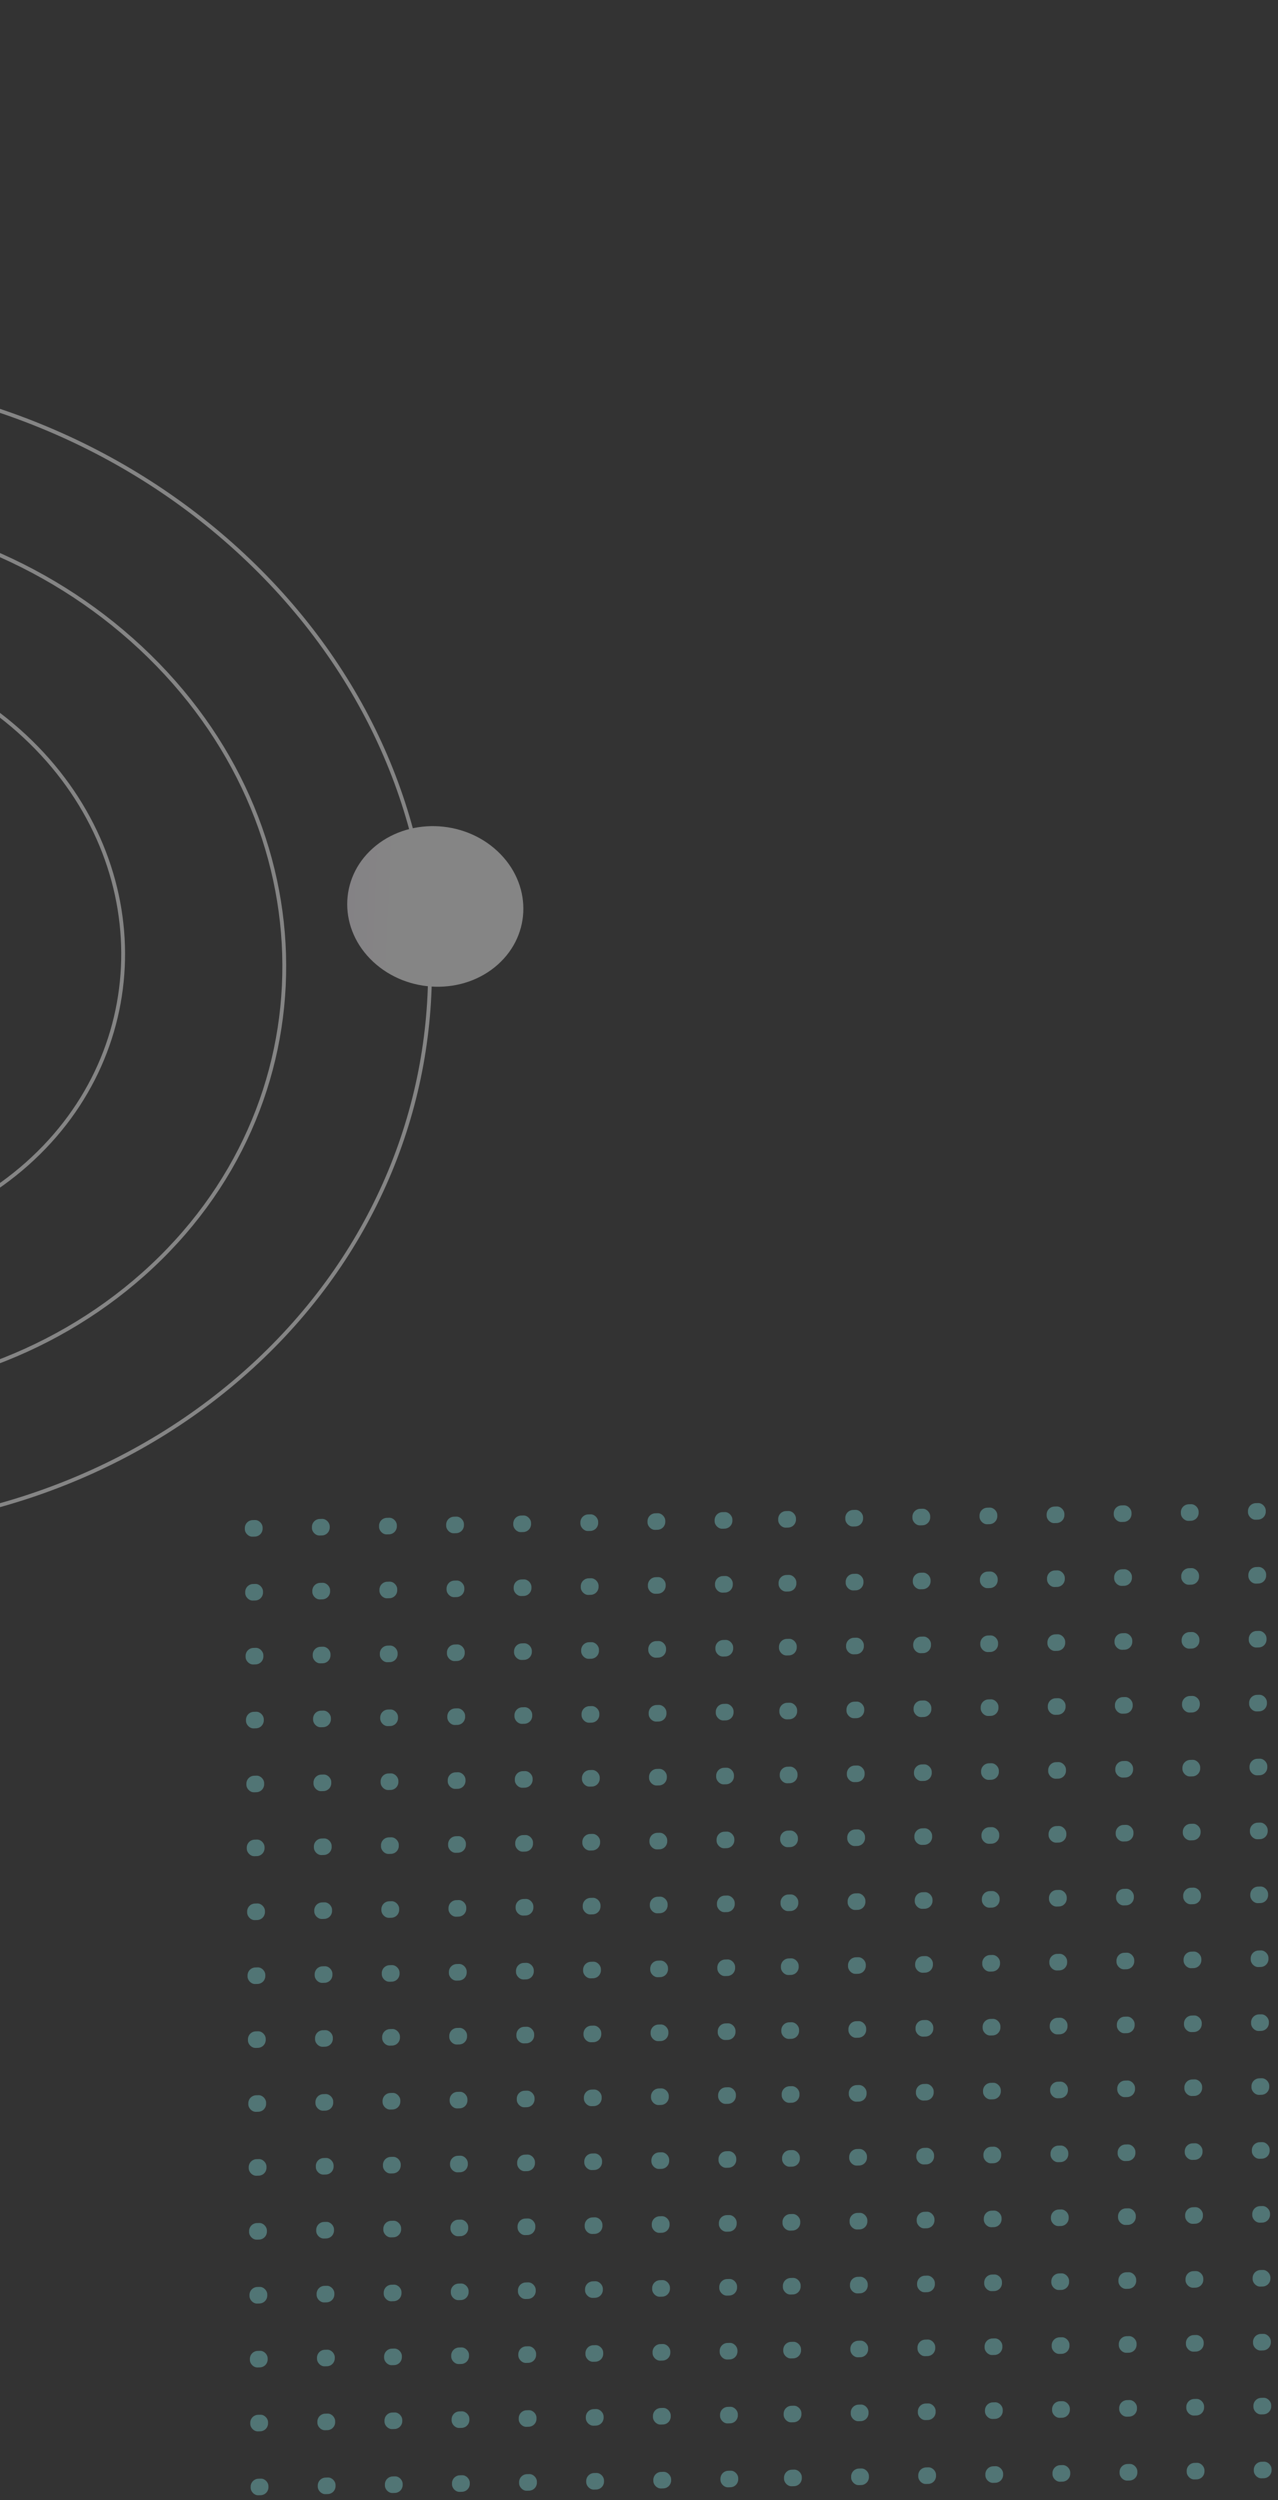 <svg width="335" height="655" viewBox="0 0 335 655" fill="none" xmlns="http://www.w3.org/2000/svg">
<rect x="0" y="0" width="335" height="655" fill="#333333" stroke="none"/>
<rect width="4.663" height="4.34" rx="2" transform="matrix(1 -0.031 -0.001 1 203.987 395.961)" fill="#83E1E1" fill-opacity="0.38"/>
<rect width="4.663" height="4.341" rx="2" transform="matrix(1 -0.031 -0.001 1 204.802 529.909)" fill="#83E1E1" fill-opacity="0.38"/>
<rect width="4.663" height="4.339" rx="2" transform="matrix(1 -0.031 -0.001 1 204.395 462.935)" fill="#83E1E1" fill-opacity="0.38"/>
<rect width="4.663" height="4.34" rx="2" transform="matrix(1 -0.031 -0.001 1 205.21 596.884)" fill="#83E1E1" fill-opacity="0.38"/>
<rect width="4.663" height="4.341" rx="2" transform="matrix(1 -0.031 -0.001 1 204.191 429.448)" fill="#83E1E1" fill-opacity="0.38"/>
<rect width="4.663" height="4.341" rx="2" transform="matrix(1 -0.031 -0.001 1 205.007 563.396)" fill="#83E1E1" fill-opacity="0.38"/>
<rect width="4.663" height="4.34" rx="2" transform="matrix(1 -0.031 -0.001 1 204.598 496.422)" fill="#83E1E1" fill-opacity="0.38"/>
<rect width="4.663" height="4.341" rx="2" transform="matrix(1 -0.031 -0.001 1 205.414 630.371)" fill="#83E1E1" fill-opacity="0.38"/>
<rect width="4.663" height="4.341" rx="2" transform="matrix(1 -0.031 -0.001 1 204.089 412.704)" fill="#83E1E1" fill-opacity="0.38"/>
<rect width="4.663" height="4.34" rx="2" transform="matrix(1 -0.031 -0.001 1 204.904 546.652)" fill="#83E1E1" fill-opacity="0.38"/>
<rect width="4.663" height="4.34" rx="2" transform="matrix(1 -0.031 -0.001 1 204.497 479.679)" fill="#83E1E1" fill-opacity="0.38"/>
<rect width="4.663" height="4.339" rx="2" transform="matrix(1 -0.031 -0.001 1 205.312 613.627)" fill="#83E1E1" fill-opacity="0.38"/>
<rect width="4.663" height="4.339" rx="2" transform="matrix(1 -0.031 -0.001 1 204.293 446.192)" fill="#83E1E1" fill-opacity="0.38"/>
<rect width="4.663" height="4.339" rx="2" transform="matrix(1 -0.031 -0.001 1 205.109 580.14)" fill="#83E1E1" fill-opacity="0.38"/>
<rect width="4.663" height="4.339" rx="2" transform="matrix(1 -0.031 -0.001 1 204.701 513.167)" fill="#83E1E1" fill-opacity="0.38"/>
<rect width="4.663" height="4.341" rx="2" transform="matrix(1 -0.031 -0.001 1 205.516 647.114)" fill="#83E1E1" fill-opacity="0.38"/>
<rect width="4.663" height="4.339" rx="2" transform="matrix(1 -0.031 -0.001 1 274.355 394.774)" fill="#83E1E1" fill-opacity="0.38"/>
<rect width="4.663" height="4.341" rx="2" transform="matrix(1 -0.031 -0.001 1 275.17 528.72)" fill="#83E1E1" fill-opacity="0.38"/>
<rect width="4.663" height="4.339" rx="2" transform="matrix(1 -0.031 -0.001 1 274.762 461.747)" fill="#83E1E1" fill-opacity="0.38"/>
<rect width="4.663" height="4.34" rx="2" transform="matrix(1 -0.031 -0.001 1 275.578 595.695)" fill="#83E1E1" fill-opacity="0.38"/>
<rect width="4.663" height="4.34" rx="2" transform="matrix(1 -0.031 -0.001 1 274.559 428.26)" fill="#83E1E1" fill-opacity="0.38"/>
<rect width="4.663" height="4.339" rx="2" transform="matrix(1 -0.031 -0.001 1 275.374 562.208)" fill="#83E1E1" fill-opacity="0.38"/>
<rect width="4.663" height="4.339" rx="2" transform="matrix(1 -0.031 -0.001 1 274.966 495.235)" fill="#83E1E1" fill-opacity="0.38"/>
<rect width="4.663" height="4.34" rx="2" transform="matrix(1 -0.031 -0.001 1 275.782 629.183)" fill="#83E1E1" fill-opacity="0.38"/>
<rect width="4.663" height="4.34" rx="2" transform="matrix(1 -0.031 -0.001 1 274.457 411.516)" fill="#83E1E1" fill-opacity="0.38"/>
<rect width="4.663" height="4.341" rx="2" transform="matrix(1 -0.031 -0.001 1 275.272 545.464)" fill="#83E1E1" fill-opacity="0.38"/>
<rect width="4.663" height="4.341" rx="2" transform="matrix(1 -0.031 -0.001 1 274.865 478.49)" fill="#83E1E1" fill-opacity="0.38"/>
<rect width="4.663" height="4.34" rx="2" transform="matrix(1 -0.031 -0.001 1 275.68 612.438)" fill="#83E1E1" fill-opacity="0.38"/>
<rect width="4.663" height="4.34" rx="2" transform="matrix(1 -0.031 -0.001 1 274.661 445.003)" fill="#83E1E1" fill-opacity="0.38"/>
<rect width="4.663" height="4.34" rx="2" transform="matrix(1 -0.031 -0.001 1 275.476 578.951)" fill="#83E1E1" fill-opacity="0.38"/>
<rect width="4.663" height="4.34" rx="2" transform="matrix(1 -0.031 -0.001 1 275.068 511.977)" fill="#83E1E1" fill-opacity="0.38"/>
<rect width="4.663" height="4.339" rx="2" transform="matrix(1 -0.031 -0.001 1 275.884 645.926)" fill="#83E1E1" fill-opacity="0.38"/>
<rect width="4.663" height="4.341" rx="2" transform="matrix(1 -0.031 -0.001 1 221.579 395.664)" fill="#83E1E1" fill-opacity="0.38"/>
<rect width="4.663" height="4.34" rx="2" transform="matrix(1 -0.031 -0.001 1 222.395 529.613)" fill="#83E1E1" fill-opacity="0.38"/>
<rect width="4.663" height="4.339" rx="2" transform="matrix(1 -0.031 -0.001 1 221.986 462.638)" fill="#83E1E1" fill-opacity="0.38"/>
<rect width="4.663" height="4.34" rx="2" transform="matrix(1 -0.031 -0.001 1 222.801 596.587)" fill="#83E1E1" fill-opacity="0.38"/>
<rect width="4.663" height="4.34" rx="2" transform="matrix(1 -0.031 -0.001 1 221.782 429.151)" fill="#83E1E1" fill-opacity="0.38"/>
<rect width="4.663" height="4.339" rx="2" transform="matrix(1 -0.031 -0.001 1 222.598 563.1)" fill="#83E1E1" fill-opacity="0.38"/>
<rect width="4.663" height="4.34" rx="2" transform="matrix(1 -0.031 -0.001 1 222.19 496.125)" fill="#83E1E1" fill-opacity="0.38"/>
<rect width="4.663" height="4.34" rx="2" transform="matrix(1 -0.031 -0.001 1 223.005 630.072)" fill="#83E1E1" fill-opacity="0.38"/>
<rect width="4.663" height="4.34" rx="2" transform="matrix(1 -0.031 -0.001 1 221.681 412.407)" fill="#83E1E1" fill-opacity="0.38"/>
<rect width="4.663" height="4.339" rx="2" transform="matrix(1 -0.031 -0.001 1 222.496 546.356)" fill="#83E1E1" fill-opacity="0.38"/>
<rect width="4.663" height="4.34" rx="2" transform="matrix(1 -0.031 -0.001 1 222.088 479.382)" fill="#83E1E1" fill-opacity="0.38"/>
<rect width="4.663" height="4.339" rx="2" transform="matrix(1 -0.031 -0.001 1 222.904 613.331)" fill="#83E1E1" fill-opacity="0.38"/>
<rect width="4.663" height="4.339" rx="2" transform="matrix(1 -0.031 -0.001 1 221.884 445.896)" fill="#83E1E1" fill-opacity="0.38"/>
<rect width="4.663" height="4.339" rx="2" transform="matrix(1 -0.031 -0.001 1 222.699 579.843)" fill="#83E1E1" fill-opacity="0.38"/>
<rect width="4.663" height="4.339" rx="2" transform="matrix(1 -0.031 -0.001 1 222.292 512.869)" fill="#83E1E1" fill-opacity="0.38"/>
<rect width="4.663" height="4.341" rx="2" transform="matrix(1 -0.031 -0.001 1 223.108 646.816)" fill="#83E1E1" fill-opacity="0.38"/>
<rect width="4.663" height="4.341" rx="2" transform="matrix(1 -0.031 -0.001 1 291.947 394.475)" fill="#83E1E1" fill-opacity="0.38"/>
<rect width="4.663" height="4.34" rx="2" transform="matrix(1 -0.031 -0.001 1 292.763 528.423)" fill="#83E1E1" fill-opacity="0.38"/>
<rect width="4.663" height="4.339" rx="2" transform="matrix(1 -0.031 -0.001 1 292.354 461.45)" fill="#83E1E1" fill-opacity="0.38"/>
<rect width="4.663" height="4.341" rx="2" transform="matrix(1 -0.031 -0.001 1 293.171 595.398)" fill="#83E1E1" fill-opacity="0.38"/>
<rect width="4.663" height="4.341" rx="2" transform="matrix(1 -0.031 -0.001 1 292.15 427.962)" fill="#83E1E1" fill-opacity="0.38"/>
<rect width="4.663" height="4.34" rx="2" transform="matrix(1 -0.031 -0.001 1 292.966 561.911)" fill="#83E1E1" fill-opacity="0.38"/>
<rect width="4.663" height="4.341" rx="2" transform="matrix(1 -0.031 -0.001 1 292.558 494.937)" fill="#83E1E1" fill-opacity="0.38"/>
<rect width="4.663" height="4.34" rx="2" transform="matrix(1 -0.031 -0.001 1 293.374 628.885)" fill="#83E1E1" fill-opacity="0.38"/>
<rect width="4.663" height="4.341" rx="2" transform="matrix(1 -0.031 -0.001 1 292.049 411.219)" fill="#83E1E1" fill-opacity="0.38"/>
<rect width="4.663" height="4.34" rx="2" transform="matrix(1 -0.031 -0.001 1 292.864 545.167)" fill="#83E1E1" fill-opacity="0.38"/>
<rect width="4.663" height="4.34" rx="2" transform="matrix(1 -0.031 -0.001 1 292.457 478.193)" fill="#83E1E1" fill-opacity="0.38"/>
<rect width="4.663" height="4.34" rx="2" transform="matrix(1 -0.031 -0.001 1 293.272 612.142)" fill="#83E1E1" fill-opacity="0.38"/>
<rect width="4.663" height="4.341" rx="2" transform="matrix(1 -0.031 -0.001 1 292.253 444.706)" fill="#83E1E1" fill-opacity="0.38"/>
<rect width="4.663" height="4.339" rx="2" transform="matrix(1 -0.031 -0.001 1 293.068 578.655)" fill="#83E1E1" fill-opacity="0.38"/>
<rect width="4.663" height="4.339" rx="2" transform="matrix(1 -0.031 -0.001 1 292.66 511.681)" fill="#83E1E1" fill-opacity="0.38"/>
<rect width="4.663" height="4.341" rx="2" transform="matrix(1 -0.031 -0.001 1 293.476 645.628)" fill="#83E1E1" fill-opacity="0.38"/>
<rect width="4.663" height="4.34" rx="2" transform="matrix(1 -0.031 -0.001 1 239.171 395.367)" fill="#83E1E1" fill-opacity="0.38"/>
<rect width="4.663" height="4.339" rx="2" transform="matrix(1 -0.031 -0.001 1 239.987 529.315)" fill="#83E1E1" fill-opacity="0.38"/>
<rect width="4.663" height="4.341" rx="2" transform="matrix(1 -0.031 -0.001 1 239.579 462.34)" fill="#83E1E1" fill-opacity="0.38"/>
<rect width="4.663" height="4.339" rx="2" transform="matrix(1 -0.031 -0.001 1 240.395 596.29)" fill="#83E1E1" fill-opacity="0.38"/>
<rect width="4.663" height="4.339" rx="2" transform="matrix(1 -0.031 -0.001 1 239.375 428.854)" fill="#83E1E1" fill-opacity="0.38"/>
<rect width="4.663" height="4.34" rx="2" transform="matrix(1 -0.031 -0.001 1 240.19 562.802)" fill="#83E1E1" fill-opacity="0.38"/>
<rect width="4.663" height="4.34" rx="2" transform="matrix(1 -0.031 -0.001 1 239.783 495.829)" fill="#83E1E1" fill-opacity="0.38"/>
<rect width="4.663" height="4.34" rx="2" transform="matrix(1 -0.031 -0.001 1 240.598 629.776)" fill="#83E1E1" fill-opacity="0.38"/>
<rect width="4.663" height="4.34" rx="2" transform="matrix(1 -0.031 -0.001 1 239.273 412.11)" fill="#83E1E1" fill-opacity="0.38"/>
<rect width="4.663" height="4.341" rx="2" transform="matrix(1 -0.031 -0.001 1 240.089 546.058)" fill="#83E1E1" fill-opacity="0.38"/>
<rect width="4.663" height="4.339" rx="2" transform="matrix(1 -0.031 -0.001 1 239.681 479.084)" fill="#83E1E1" fill-opacity="0.38"/>
<rect width="4.663" height="4.34" rx="2" transform="matrix(1 -0.031 -0.001 1 240.496 613.033)" fill="#83E1E1" fill-opacity="0.38"/>
<rect width="4.663" height="4.339" rx="2" transform="matrix(1 -0.031 -0.001 1 239.477 445.598)" fill="#83E1E1" fill-opacity="0.38"/>
<rect width="4.663" height="4.339" rx="2" transform="matrix(1 -0.031 -0.001 1 240.292 579.547)" fill="#83E1E1" fill-opacity="0.38"/>
<rect width="4.663" height="4.339" rx="2" transform="matrix(1 -0.031 -0.001 1 239.885 512.572)" fill="#83E1E1" fill-opacity="0.38"/>
<rect width="4.663" height="4.34" rx="2" transform="matrix(1 -0.031 -0.001 1 240.7 646.52)" fill="#83E1E1" fill-opacity="0.38"/>
<rect width="4.663" height="4.34" rx="2" transform="matrix(1 -0.031 -0.001 1 309.538 394.179)" fill="#83E1E1" fill-opacity="0.38"/>
<rect width="4.663" height="4.34" rx="2" transform="matrix(1 -0.031 -0.001 1 310.354 528.126)" fill="#83E1E1" fill-opacity="0.38"/>
<rect width="4.663" height="4.339" rx="2" transform="matrix(1 -0.031 -0.001 1 309.946 461.153)" fill="#83E1E1" fill-opacity="0.38"/>
<rect width="4.663" height="4.341" rx="2" transform="matrix(1 -0.031 -0.001 1 310.762 595.101)" fill="#83E1E1" fill-opacity="0.38"/>
<rect width="4.663" height="4.34" rx="2" transform="matrix(1 -0.031 -0.001 1 309.742 427.666)" fill="#83E1E1" fill-opacity="0.38"/>
<rect width="4.663" height="4.34" rx="2" transform="matrix(1 -0.031 -0.001 1 310.558 561.613)" fill="#83E1E1" fill-opacity="0.38"/>
<rect width="4.663" height="4.339" rx="2" transform="matrix(1 -0.031 -0.001 1 310.15 494.64)" fill="#83E1E1" fill-opacity="0.38"/>
<rect width="4.663" height="4.34" rx="2" transform="matrix(1 -0.031 -0.001 1 310.965 628.588)" fill="#83E1E1" fill-opacity="0.38"/>
<rect width="4.663" height="4.339" rx="2" transform="matrix(1 -0.031 -0.001 1 309.64 410.922)" fill="#83E1E1" fill-opacity="0.38"/>
<rect width="4.663" height="4.338" rx="2" transform="matrix(1 -0.031 -0.001 1 310.456 544.872)" fill="#83E1E1" fill-opacity="0.38"/>
<rect width="4.663" height="4.34" rx="2" transform="matrix(1 -0.031 -0.001 1 310.048 477.896)" fill="#83E1E1" fill-opacity="0.38"/>
<rect width="4.663" height="4.34" rx="2" transform="matrix(1 -0.031 -0.001 1 310.864 611.844)" fill="#83E1E1" fill-opacity="0.38"/>
<rect width="4.663" height="4.34" rx="2" transform="matrix(1 -0.031 -0.001 1 309.845 444.408)" fill="#83E1E1" fill-opacity="0.38"/>
<rect width="4.663" height="4.339" rx="2" transform="matrix(1 -0.031 -0.001 1 310.659 578.358)" fill="#83E1E1" fill-opacity="0.38"/>
<rect width="4.663" height="4.341" rx="2" transform="matrix(1 -0.031 -0.001 1 310.252 511.383)" fill="#83E1E1" fill-opacity="0.38"/>
<rect width="4.663" height="4.34" rx="2" transform="matrix(1 -0.031 -0.001 1 311.068 645.331)" fill="#83E1E1" fill-opacity="0.38"/>
<rect width="4.663" height="4.34" rx="2" transform="matrix(1 -0.031 -0.001 1 256.763 395.07)" fill="#83E1E1" fill-opacity="0.38"/>
<rect width="4.663" height="4.341" rx="2" transform="matrix(1 -0.031 -0.001 1 257.578 529.017)" fill="#83E1E1" fill-opacity="0.38"/>
<rect width="4.663" height="4.339" rx="2" transform="matrix(1 -0.031 -0.001 1 257.171 462.044)" fill="#83E1E1" fill-opacity="0.38"/>
<rect width="4.663" height="4.34" rx="2" transform="matrix(1 -0.031 -0.001 1 257.986 595.992)" fill="#83E1E1" fill-opacity="0.38"/>
<rect width="4.663" height="4.34" rx="2" transform="matrix(1 -0.031 -0.001 1 256.967 428.557)" fill="#83E1E1" fill-opacity="0.38"/>
<rect width="4.663" height="4.338" rx="2" transform="matrix(1 -0.031 -0.001 1 257.782 562.506)" fill="#83E1E1" fill-opacity="0.38"/>
<rect width="4.663" height="4.339" rx="2" transform="matrix(1 -0.031 -0.001 1 257.374 495.531)" fill="#83E1E1" fill-opacity="0.38"/>
<rect width="4.663" height="4.34" rx="2" transform="matrix(1 -0.031 -0.001 1 258.19 629.48)" fill="#83E1E1" fill-opacity="0.38"/>
<rect width="4.663" height="4.34" rx="2" transform="matrix(1 -0.031 -0.001 1 256.865 411.813)" fill="#83E1E1" fill-opacity="0.38"/>
<rect width="4.663" height="4.338" rx="2" transform="matrix(1 -0.031 -0.001 1 257.68 545.763)" fill="#83E1E1" fill-opacity="0.38"/>
<rect width="4.663" height="4.34" rx="2" transform="matrix(1 -0.031 -0.001 1 257.273 478.788)" fill="#83E1E1" fill-opacity="0.38"/>
<rect width="4.663" height="4.339" rx="2" transform="matrix(1 -0.031 -0.001 1 258.088 612.735)" fill="#83E1E1" fill-opacity="0.38"/>
<rect width="4.663" height="4.34" rx="2" transform="matrix(1 -0.031 -0.001 1 257.069 445.301)" fill="#83E1E1" fill-opacity="0.38"/>
<rect width="4.663" height="4.338" rx="2" transform="matrix(1 -0.031 -0.001 1 257.884 579.249)" fill="#83E1E1" fill-opacity="0.38"/>
<rect width="4.663" height="4.34" rx="2" transform="matrix(1 -0.031 -0.001 1 257.476 512.275)" fill="#83E1E1" fill-opacity="0.38"/>
<rect width="4.663" height="4.341" rx="2" transform="matrix(1 -0.031 -0.001 1 258.293 646.222)" fill="#83E1E1" fill-opacity="0.38"/>
<rect width="4.663" height="4.34" rx="2" transform="matrix(1 -0.031 -0.001 1 327.13 393.882)" fill="#83E1E1" fill-opacity="0.38"/>
<rect width="4.663" height="4.339" rx="2" transform="matrix(1 -0.031 -0.001 1 327.946 527.831)" fill="#83E1E1" fill-opacity="0.38"/>
<rect width="4.663" height="4.34" rx="2" transform="matrix(1 -0.031 -0.001 1 327.538 460.855)" fill="#83E1E1" fill-opacity="0.38"/>
<rect width="4.663" height="4.339" rx="2" transform="matrix(1 -0.031 -0.001 1 328.353 594.805)" fill="#83E1E1" fill-opacity="0.38"/>
<rect width="4.663" height="4.34" rx="2" transform="matrix(1 -0.031 -0.001 1 327.334 427.369)" fill="#83E1E1" fill-opacity="0.38"/>
<rect width="4.663" height="4.34" rx="2" transform="matrix(1 -0.031 -0.001 1 328.15 561.316)" fill="#83E1E1" fill-opacity="0.38"/>
<rect width="4.663" height="4.339" rx="2" transform="matrix(1 -0.031 -0.001 1 327.742 494.343)" fill="#83E1E1" fill-opacity="0.38"/>
<rect width="4.663" height="4.34" rx="2" transform="matrix(1 -0.031 -0.001 1 328.557 628.291)" fill="#83E1E1" fill-opacity="0.38"/>
<rect width="4.663" height="4.34" rx="2" transform="matrix(1 -0.031 -0.001 1 327.233 410.624)" fill="#83E1E1" fill-opacity="0.38"/>
<rect width="4.663" height="4.341" rx="2" transform="matrix(1 -0.031 -0.001 1 328.047 544.573)" fill="#83E1E1" fill-opacity="0.38"/>
<rect width="4.663" height="4.34" rx="2" transform="matrix(1 -0.031 -0.001 1 327.639 477.599)" fill="#83E1E1" fill-opacity="0.38"/>
<rect width="4.663" height="4.34" rx="2" transform="matrix(1 -0.031 -0.001 1 328.456 611.547)" fill="#83E1E1" fill-opacity="0.38"/>
<rect width="4.663" height="4.34" rx="2" transform="matrix(1 -0.031 -0.001 1 327.436 444.112)" fill="#83E1E1" fill-opacity="0.38"/>
<rect width="4.663" height="4.339" rx="2" transform="matrix(1 -0.031 -0.001 1 328.252 578.06)" fill="#83E1E1" fill-opacity="0.38"/>
<rect width="4.663" height="4.34" rx="2" transform="matrix(1 -0.031 -0.001 1 327.844 511.086)" fill="#83E1E1" fill-opacity="0.38"/>
<rect width="4.663" height="4.338" rx="2" transform="matrix(1 -0.031 -0.001 1 328.659 645.034)" fill="#83E1E1" fill-opacity="0.38"/>
<rect width="4.663" height="4.34" rx="2" transform="matrix(1 -0.031 -0.001 1 64.178 398.326)" fill="#83E1E1" fill-opacity="0.38"/>
<rect width="4.663" height="4.338" rx="2" transform="matrix(1 -0.031 -0.001 1 64.994 532.274)" fill="#83E1E1" fill-opacity="0.38"/>
<rect width="4.663" height="4.34" rx="2" transform="matrix(1 -0.031 -0.001 1 64.586 465.298)" fill="#83E1E1" fill-opacity="0.38"/>
<rect width="4.663" height="4.34" rx="2" transform="matrix(1 -0.031 -0.001 1 65.401 599.247)" fill="#83E1E1" fill-opacity="0.38"/>
<rect width="4.663" height="4.339" rx="2" transform="matrix(1 -0.031 -0.001 1 64.382 431.812)" fill="#83E1E1" fill-opacity="0.38"/>
<rect width="4.663" height="4.339" rx="2" transform="matrix(1 -0.031 -0.001 1 65.198 565.76)" fill="#83E1E1" fill-opacity="0.38"/>
<rect width="4.663" height="4.341" rx="2" transform="matrix(1 -0.031 -0.001 1 64.789 498.785)" fill="#83E1E1" fill-opacity="0.38"/>
<rect width="4.663" height="4.339" rx="2" transform="matrix(1 -0.031 -0.001 1 65.605 632.734)" fill="#83E1E1" fill-opacity="0.38"/>
<rect width="4.663" height="4.339" rx="2" transform="matrix(1 -0.031 -0.001 1 64.28 415.069)" fill="#83E1E1" fill-opacity="0.38"/>
<rect width="4.663" height="4.339" rx="2" transform="matrix(1 -0.031 -0.001 1 65.096 549.017)" fill="#83E1E1" fill-opacity="0.38"/>
<rect width="4.663" height="4.34" rx="2" transform="matrix(1 -0.031 -0.001 1 64.688 482.042)" fill="#83E1E1" fill-opacity="0.38"/>
<rect width="4.663" height="4.34" rx="2" transform="matrix(1 -0.031 -0.001 1 65.503 615.99)" fill="#83E1E1" fill-opacity="0.38"/>
<rect width="4.663" height="4.339" rx="2" transform="matrix(1 -0.031 -0.001 1 64.484 448.556)" fill="#83E1E1" fill-opacity="0.38"/>
<rect width="4.663" height="4.34" rx="2" transform="matrix(1 -0.031 -0.001 1 65.3 582.503)" fill="#83E1E1" fill-opacity="0.38"/>
<rect width="4.663" height="4.339" rx="2" transform="matrix(1 -0.031 -0.001 1 64.892 515.53)" fill="#83E1E1" fill-opacity="0.38"/>
<rect width="4.663" height="4.339" rx="2" transform="matrix(1 -0.031 -0.001 1 65.707 649.478)" fill="#83E1E1" fill-opacity="0.38"/>
<rect width="4.663" height="4.34" rx="2" transform="matrix(1 -0.031 -0.001 1 134.546 397.135)" fill="#83E1E1" fill-opacity="0.38"/>
<rect width="4.663" height="4.34" rx="2" transform="matrix(1 -0.031 -0.001 1 135.361 531.083)" fill="#83E1E1" fill-opacity="0.38"/>
<rect width="4.663" height="4.341" rx="2" transform="matrix(1 -0.031 -0.001 1 134.953 464.108)" fill="#83E1E1" fill-opacity="0.38"/>
<rect width="4.663" height="4.34" rx="2" transform="matrix(1 -0.031 -0.001 1 135.769 598.058)" fill="#83E1E1" fill-opacity="0.38"/>
<rect width="4.663" height="4.341" rx="2" transform="matrix(1 -0.031 -0.001 1 134.749 430.622)" fill="#83E1E1" fill-opacity="0.38"/>
<rect width="4.663" height="4.34" rx="2" transform="matrix(1 -0.031 -0.001 1 135.565 564.571)" fill="#83E1E1" fill-opacity="0.38"/>
<rect width="4.663" height="4.34" rx="2" transform="matrix(1 -0.031 -0.001 1 135.157 497.597)" fill="#83E1E1" fill-opacity="0.38"/>
<rect width="4.663" height="4.339" rx="2" transform="matrix(1 -0.031 -0.001 1 135.973 631.546)" fill="#83E1E1" fill-opacity="0.38"/>
<rect width="4.663" height="4.34" rx="2" transform="matrix(1 -0.031 -0.001 1 134.648 413.879)" fill="#83E1E1" fill-opacity="0.38"/>
<rect width="4.663" height="4.34" rx="2" transform="matrix(1 -0.031 -0.001 1 135.463 547.827)" fill="#83E1E1" fill-opacity="0.38"/>
<rect width="4.663" height="4.341" rx="2" transform="matrix(1 -0.031 -0.001 1 135.056 480.853)" fill="#83E1E1" fill-opacity="0.38"/>
<rect width="4.663" height="4.34" rx="2" transform="matrix(1 -0.031 -0.001 1 135.87 614.801)" fill="#83E1E1" fill-opacity="0.38"/>
<rect width="4.663" height="4.34" rx="2" transform="matrix(1 -0.031 -0.001 1 134.852 447.366)" fill="#83E1E1" fill-opacity="0.38"/>
<rect width="4.663" height="4.339" rx="2" transform="matrix(1 -0.031 -0.001 1 135.667 581.315)" fill="#83E1E1" fill-opacity="0.38"/>
<rect width="4.663" height="4.34" rx="2" transform="matrix(1 -0.031 -0.001 1 135.259 514.34)" fill="#83E1E1" fill-opacity="0.38"/>
<rect width="4.663" height="4.339" rx="2" transform="matrix(1 -0.031 -0.001 1 136.075 648.289)" fill="#83E1E1" fill-opacity="0.38"/>
<rect width="4.663" height="4.34" rx="2" transform="matrix(1 -0.031 -0.001 1 81.769 398.027)" fill="#83E1E1" fill-opacity="0.38"/>
<rect width="4.663" height="4.338" rx="2" transform="matrix(1 -0.031 -0.001 1 82.585 531.976)" fill="#83E1E1" fill-opacity="0.38"/>
<rect width="4.663" height="4.339" rx="2" transform="matrix(1 -0.031 -0.001 1 82.177 465.002)" fill="#83E1E1" fill-opacity="0.38"/>
<rect width="4.663" height="4.339" rx="2" transform="matrix(1 -0.031 -0.001 1 82.992 598.951)" fill="#83E1E1" fill-opacity="0.38"/>
<rect width="4.663" height="4.339" rx="2" transform="matrix(1 -0.031 -0.001 1 81.974 431.515)" fill="#83E1E1" fill-opacity="0.38"/>
<rect width="4.663" height="4.339" rx="2" transform="matrix(1 -0.031 -0.001 1 82.789 565.462)" fill="#83E1E1" fill-opacity="0.38"/>
<rect width="4.663" height="4.34" rx="2" transform="matrix(1 -0.031 -0.001 1 82.38 498.488)" fill="#83E1E1" fill-opacity="0.38"/>
<rect width="4.663" height="4.339" rx="2" transform="matrix(1 -0.031 -0.001 1 83.196 632.437)" fill="#83E1E1" fill-opacity="0.38"/>
<rect width="4.663" height="4.339" rx="2" transform="matrix(1 -0.031 -0.001 1 81.871 414.771)" fill="#83E1E1" fill-opacity="0.38"/>
<rect width="4.663" height="4.339" rx="2" transform="matrix(1 -0.031 -0.001 1 82.687 548.719)" fill="#83E1E1" fill-opacity="0.38"/>
<rect width="4.663" height="4.339" rx="2" transform="matrix(1 -0.031 -0.001 1 82.279 481.744)" fill="#83E1E1" fill-opacity="0.38"/>
<rect width="4.663" height="4.339" rx="2" transform="matrix(1 -0.031 -0.001 1 83.094 615.694)" fill="#83E1E1" fill-opacity="0.38"/>
<rect width="4.663" height="4.339" rx="2" transform="matrix(1 -0.031 -0.001 1 82.075 448.257)" fill="#83E1E1" fill-opacity="0.38"/>
<rect width="4.663" height="4.34" rx="2" transform="matrix(1 -0.031 -0.001 1 82.891 582.207)" fill="#83E1E1" fill-opacity="0.38"/>
<rect width="4.663" height="4.34" rx="2" transform="matrix(1 -0.031 -0.001 1 82.483 515.232)" fill="#83E1E1" fill-opacity="0.38"/>
<rect width="4.663" height="4.339" rx="2" transform="matrix(1 -0.031 -0.001 1 83.298 649.181)" fill="#83E1E1" fill-opacity="0.38"/>
<rect width="4.663" height="4.341" rx="2" transform="matrix(1 -0.031 -0.001 1 152.138 396.838)" fill="#83E1E1" fill-opacity="0.38"/>
<rect width="4.663" height="4.341" rx="2" transform="matrix(1 -0.031 -0.001 1 152.953 530.787)" fill="#83E1E1" fill-opacity="0.38"/>
<rect width="4.663" height="4.34" rx="2" transform="matrix(1 -0.031 -0.001 1 152.545 463.813)" fill="#83E1E1" fill-opacity="0.38"/>
<rect width="4.663" height="4.339" rx="2" transform="matrix(1 -0.031 -0.001 1 153.36 597.761)" fill="#83E1E1" fill-opacity="0.38"/>
<rect width="4.663" height="4.34" rx="2" transform="matrix(1 -0.031 -0.001 1 152.341 430.325)" fill="#83E1E1" fill-opacity="0.38"/>
<rect width="4.663" height="4.339" rx="2" transform="matrix(1 -0.031 -0.001 1 153.157 564.275)" fill="#83E1E1" fill-opacity="0.38"/>
<rect width="4.663" height="4.34" rx="2" transform="matrix(1 -0.031 -0.001 1 152.749 497.3)" fill="#83E1E1" fill-opacity="0.38"/>
<rect width="4.663" height="4.339" rx="2" transform="matrix(1 -0.031 -0.001 1 153.564 631.249)" fill="#83E1E1" fill-opacity="0.38"/>
<rect width="4.663" height="4.34" rx="2" transform="matrix(1 -0.031 -0.001 1 152.24 413.582)" fill="#83E1E1" fill-opacity="0.38"/>
<rect width="4.663" height="4.341" rx="2" transform="matrix(1 -0.031 -0.001 1 153.055 547.53)" fill="#83E1E1" fill-opacity="0.38"/>
<rect width="4.663" height="4.339" rx="2" transform="matrix(1 -0.031 -0.001 1 152.647 480.557)" fill="#83E1E1" fill-opacity="0.38"/>
<rect width="4.663" height="4.341" rx="2" transform="matrix(1 -0.031 -0.001 1 153.462 614.504)" fill="#83E1E1" fill-opacity="0.38"/>
<rect width="4.663" height="4.339" rx="2" transform="matrix(1 -0.031 -0.001 1 152.443 447.07)" fill="#83E1E1" fill-opacity="0.38"/>
<rect width="4.663" height="4.339" rx="2" transform="matrix(1 -0.031 -0.001 1 153.259 581.017)" fill="#83E1E1" fill-opacity="0.38"/>
<rect width="4.663" height="4.34" rx="2" transform="matrix(1 -0.031 -0.001 1 152.851 514.043)" fill="#83E1E1" fill-opacity="0.38"/>
<rect width="4.663" height="4.339" rx="2" transform="matrix(1 -0.031 -0.001 1 153.666 647.992)" fill="#83E1E1" fill-opacity="0.38"/>
<rect width="4.663" height="4.34" rx="2" transform="matrix(1 -0.031 -0.001 1 99.362 397.73)" fill="#83E1E1" fill-opacity="0.38"/>
<rect width="4.663" height="4.341" rx="2" transform="matrix(1 -0.031 -0.001 1 100.177 531.677)" fill="#83E1E1" fill-opacity="0.38"/>
<rect width="4.663" height="4.339" rx="2" transform="matrix(1 -0.031 -0.001 1 99.77 464.704)" fill="#83E1E1" fill-opacity="0.38"/>
<rect width="4.663" height="4.339" rx="2" transform="matrix(1 -0.031 -0.001 1 100.585 598.653)" fill="#83E1E1" fill-opacity="0.38"/>
<rect width="4.663" height="4.34" rx="2" transform="matrix(1 -0.031 -0.001 1 99.566 431.216)" fill="#83E1E1" fill-opacity="0.38"/>
<rect width="4.663" height="4.34" rx="2" transform="matrix(1 -0.031 -0.001 1 100.381 565.166)" fill="#83E1E1" fill-opacity="0.38"/>
<rect width="4.663" height="4.339" rx="2" transform="matrix(1 -0.031 -0.001 1 99.973 498.191)" fill="#83E1E1" fill-opacity="0.38"/>
<rect width="4.663" height="4.34" rx="2" transform="matrix(1 -0.031 -0.001 1 100.789 632.139)" fill="#83E1E1" fill-opacity="0.38"/>
<rect width="4.663" height="4.341" rx="2" transform="matrix(1 -0.031 -0.001 1 99.464 414.473)" fill="#83E1E1" fill-opacity="0.38"/>
<rect width="4.663" height="4.34" rx="2" transform="matrix(1 -0.031 -0.001 1 100.279 548.42)" fill="#83E1E1" fill-opacity="0.38"/>
<rect width="4.663" height="4.34" rx="2" transform="matrix(1 -0.031 -0.001 1 99.872 481.448)" fill="#83E1E1" fill-opacity="0.38"/>
<rect width="4.663" height="4.338" rx="2" transform="matrix(1 -0.031 -0.001 1 100.686 615.397)" fill="#83E1E1" fill-opacity="0.38"/>
<rect width="4.663" height="4.34" rx="2" transform="matrix(1 -0.031 -0.001 1 99.668 447.959)" fill="#83E1E1" fill-opacity="0.38"/>
<rect width="4.663" height="4.339" rx="2" transform="matrix(1 -0.031 -0.001 1 100.484 581.909)" fill="#83E1E1" fill-opacity="0.38"/>
<rect width="4.663" height="4.339" rx="2" transform="matrix(1 -0.031 -0.001 1 100.075 514.935)" fill="#83E1E1" fill-opacity="0.38"/>
<rect width="4.663" height="4.341" rx="2" transform="matrix(1 -0.031 -0.001 1 100.891 648.882)" fill="#83E1E1" fill-opacity="0.38"/>
<rect width="4.663" height="4.341" rx="2" transform="matrix(1 -0.031 -0.001 1 169.73 396.542)" fill="#83E1E1" fill-opacity="0.38"/>
<rect width="4.663" height="4.34" rx="2" transform="matrix(1 -0.031 -0.001 1 170.545 530.49)" fill="#83E1E1" fill-opacity="0.38"/>
<rect width="4.663" height="4.34" rx="2" transform="matrix(1 -0.031 -0.001 1 170.137 463.516)" fill="#83E1E1" fill-opacity="0.38"/>
<rect width="4.663" height="4.34" rx="2" transform="matrix(1 -0.031 -0.001 1 170.952 597.463)" fill="#83E1E1" fill-opacity="0.38"/>
<rect width="4.663" height="4.34" rx="2" transform="matrix(1 -0.031 -0.001 1 169.933 430.029)" fill="#83E1E1" fill-opacity="0.38"/>
<rect width="4.663" height="4.341" rx="2" transform="matrix(1 -0.031 -0.001 1 170.749 563.977)" fill="#83E1E1" fill-opacity="0.38"/>
<rect width="4.663" height="4.339" rx="2" transform="matrix(1 -0.031 -0.001 1 170.341 497.003)" fill="#83E1E1" fill-opacity="0.38"/>
<rect width="4.663" height="4.341" rx="2" transform="matrix(1 -0.031 -0.001 1 171.156 630.95)" fill="#83E1E1" fill-opacity="0.38"/>
<rect width="4.663" height="4.34" rx="2" transform="matrix(1 -0.031 -0.001 1 169.831 413.284)" fill="#83E1E1" fill-opacity="0.38"/>
<rect width="4.663" height="4.339" rx="2" transform="matrix(1 -0.031 -0.001 1 170.646 547.234)" fill="#83E1E1" fill-opacity="0.38"/>
<rect width="4.663" height="4.339" rx="2" transform="matrix(1 -0.031 -0.001 1 170.239 480.261)" fill="#83E1E1" fill-opacity="0.38"/>
<rect width="4.663" height="4.339" rx="2" transform="matrix(1 -0.031 -0.001 1 171.054 614.207)" fill="#83E1E1" fill-opacity="0.38"/>
<rect width="4.663" height="4.341" rx="2" transform="matrix(1 -0.031 -0.001 1 170.035 446.772)" fill="#83E1E1" fill-opacity="0.38"/>
<rect width="4.663" height="4.34" rx="2" transform="matrix(1 -0.031 -0.001 1 170.85 580.72)" fill="#83E1E1" fill-opacity="0.38"/>
<rect width="4.663" height="4.34" rx="2" transform="matrix(1 -0.031 -0.001 1 170.443 513.747)" fill="#83E1E1" fill-opacity="0.38"/>
<rect width="4.663" height="4.339" rx="2" transform="matrix(1 -0.031 -0.001 1 171.259 647.695)" fill="#83E1E1" fill-opacity="0.38"/>
<rect width="4.663" height="4.34" rx="2" transform="matrix(1 -0.031 -0.001 1 116.953 397.432)" fill="#83E1E1" fill-opacity="0.38"/>
<rect width="4.663" height="4.34" rx="2" transform="matrix(1 -0.031 -0.001 1 117.77 531.381)" fill="#83E1E1" fill-opacity="0.38"/>
<rect width="4.663" height="4.339" rx="2" transform="matrix(1 -0.031 -0.001 1 117.361 464.408)" fill="#83E1E1" fill-opacity="0.38"/>
<rect width="4.663" height="4.341" rx="2" transform="matrix(1 -0.031 -0.001 1 118.177 598.354)" fill="#83E1E1" fill-opacity="0.38"/>
<rect width="4.663" height="4.339" rx="2" transform="matrix(1 -0.031 -0.001 1 117.158 430.92)" fill="#83E1E1" fill-opacity="0.38"/>
<rect width="4.663" height="4.34" rx="2" transform="matrix(1 -0.031 -0.001 1 117.973 564.868)" fill="#83E1E1" fill-opacity="0.38"/>
<rect width="4.663" height="4.34" rx="2" transform="matrix(1 -0.031 -0.001 1 117.565 497.894)" fill="#83E1E1" fill-opacity="0.38"/>
<rect width="4.663" height="4.34" rx="2" transform="matrix(1 -0.031 -0.001 1 118.381 631.842)" fill="#83E1E1" fill-opacity="0.38"/>
<rect width="4.663" height="4.34" rx="2" transform="matrix(1 -0.031 -0.001 1 117.056 414.176)" fill="#83E1E1" fill-opacity="0.38"/>
<rect width="4.663" height="4.339" rx="2" transform="matrix(1 -0.031 -0.001 1 117.871 548.125)" fill="#83E1E1" fill-opacity="0.38"/>
<rect width="4.663" height="4.34" rx="2" transform="matrix(1 -0.031 -0.001 1 117.464 481.15)" fill="#83E1E1" fill-opacity="0.38"/>
<rect width="4.663" height="4.34" rx="2" transform="matrix(1 -0.031 -0.001 1 118.279 615.099)" fill="#83E1E1" fill-opacity="0.38"/>
<rect width="4.663" height="4.339" rx="2" transform="matrix(1 -0.031 -0.001 1 117.26 447.664)" fill="#83E1E1" fill-opacity="0.38"/>
<rect width="4.663" height="4.339" rx="2" transform="matrix(1 -0.031 -0.001 1 118.075 581.612)" fill="#83E1E1" fill-opacity="0.38"/>
<rect width="4.663" height="4.339" rx="2" transform="matrix(1 -0.031 -0.001 1 117.667 514.638)" fill="#83E1E1" fill-opacity="0.38"/>
<rect width="4.663" height="4.34" rx="2" transform="matrix(1 -0.031 -0.001 1 118.482 648.586)" fill="#83E1E1" fill-opacity="0.38"/>
<rect width="4.663" height="4.339" rx="2" transform="matrix(1 -0.031 -0.001 1 187.321 396.245)" fill="#83E1E1" fill-opacity="0.38"/>
<rect width="4.663" height="4.34" rx="2" transform="matrix(1 -0.031 -0.001 1 188.137 530.192)" fill="#83E1E1" fill-opacity="0.38"/>
<rect width="4.663" height="4.34" rx="2" transform="matrix(1 -0.031 -0.001 1 187.729 463.218)" fill="#83E1E1" fill-opacity="0.38"/>
<rect width="4.663" height="4.34" rx="2" transform="matrix(1 -0.031 -0.001 1 188.544 597.166)" fill="#83E1E1" fill-opacity="0.38"/>
<rect width="4.663" height="4.34" rx="2" transform="matrix(1 -0.031 -0.001 1 187.525 429.731)" fill="#83E1E1" fill-opacity="0.38"/>
<rect width="4.663" height="4.338" rx="2" transform="matrix(1 -0.031 -0.001 1 188.34 563.68)" fill="#83E1E1" fill-opacity="0.38"/>
<rect width="4.663" height="4.34" rx="2" transform="matrix(1 -0.031 -0.001 1 187.933 496.706)" fill="#83E1E1" fill-opacity="0.38"/>
<rect width="4.663" height="4.34" rx="2" transform="matrix(1 -0.031 -0.001 1 188.748 630.654)" fill="#83E1E1" fill-opacity="0.38"/>
<rect width="4.663" height="4.34" rx="2" transform="matrix(1 -0.031 -0.001 1 187.424 412.988)" fill="#83E1E1" fill-opacity="0.38"/>
<rect width="4.663" height="4.34" rx="2" transform="matrix(1 -0.031 -0.001 1 188.239 546.936)" fill="#83E1E1" fill-opacity="0.38"/>
<rect width="4.663" height="4.339" rx="2" transform="matrix(1 -0.031 -0.001 1 187.831 479.962)" fill="#83E1E1" fill-opacity="0.38"/>
<rect width="4.663" height="4.339" rx="2" transform="matrix(1 -0.031 -0.001 1 188.646 613.91)" fill="#83E1E1" fill-opacity="0.38"/>
<rect width="4.663" height="4.341" rx="2" transform="matrix(1 -0.031 -0.001 1 187.627 446.475)" fill="#83E1E1" fill-opacity="0.38"/>
<rect width="4.663" height="4.341" rx="2" transform="matrix(1 -0.031 -0.001 1 188.442 580.422)" fill="#83E1E1" fill-opacity="0.38"/>
<rect width="4.663" height="4.339" rx="2" transform="matrix(1 -0.031 -0.001 1 188.035 513.449)" fill="#83E1E1" fill-opacity="0.38"/>
<rect width="4.663" height="4.339" rx="2" transform="matrix(1 -0.031 -0.001 1 188.85 647.396)" fill="#83E1E1" fill-opacity="0.38"/>
<g opacity="0.4">
<path d="M-170.45 353.611C-235.565 292.873 -235.912 197.033 -171.28 139.545C-106.648 82.057 -1.467 84.65 63.648 145.388C128.764 206.127 129.111 301.967 64.479 359.455C-0.153 416.943 -105.334 414.35 -170.45 353.611Z" stroke="white"/>
<path d="M-142.49 329.281C-192.422 282.705 -192.714 209.245 -143.198 165.202C-93.683 121.16 -13.063 123.171 36.869 169.747C86.801 216.323 87.093 289.783 37.577 333.826C-11.939 377.869 -92.558 375.857 -142.49 329.281Z" stroke="white"/>
<path d="M-115.718 301.698C-149.815 269.894 -150.049 219.776 -116.299 189.757C-82.55 159.738 -27.549 161.142 6.547 192.947C40.644 224.751 40.877 274.868 7.128 304.887C-26.621 334.907 -81.622 333.503 -115.718 301.698Z" stroke="white"/>
<ellipse rx="21.721" ry="22.439" transform="matrix(-0.75 0.667 -0.729 -0.68 114.101 237.485)" fill="url(#paint0_linear)"/>
</g>
<defs>
<linearGradient id="paint0_linear" x1="0" y1="0" x2="31.643" y2="33.048" gradientUnits="userSpaceOnUse">
<stop offset="0.203" stop-color="white"/>
<stop offset="0.974" stop-color="#F8EAFF"/>
</linearGradient>
</defs>
</svg>
